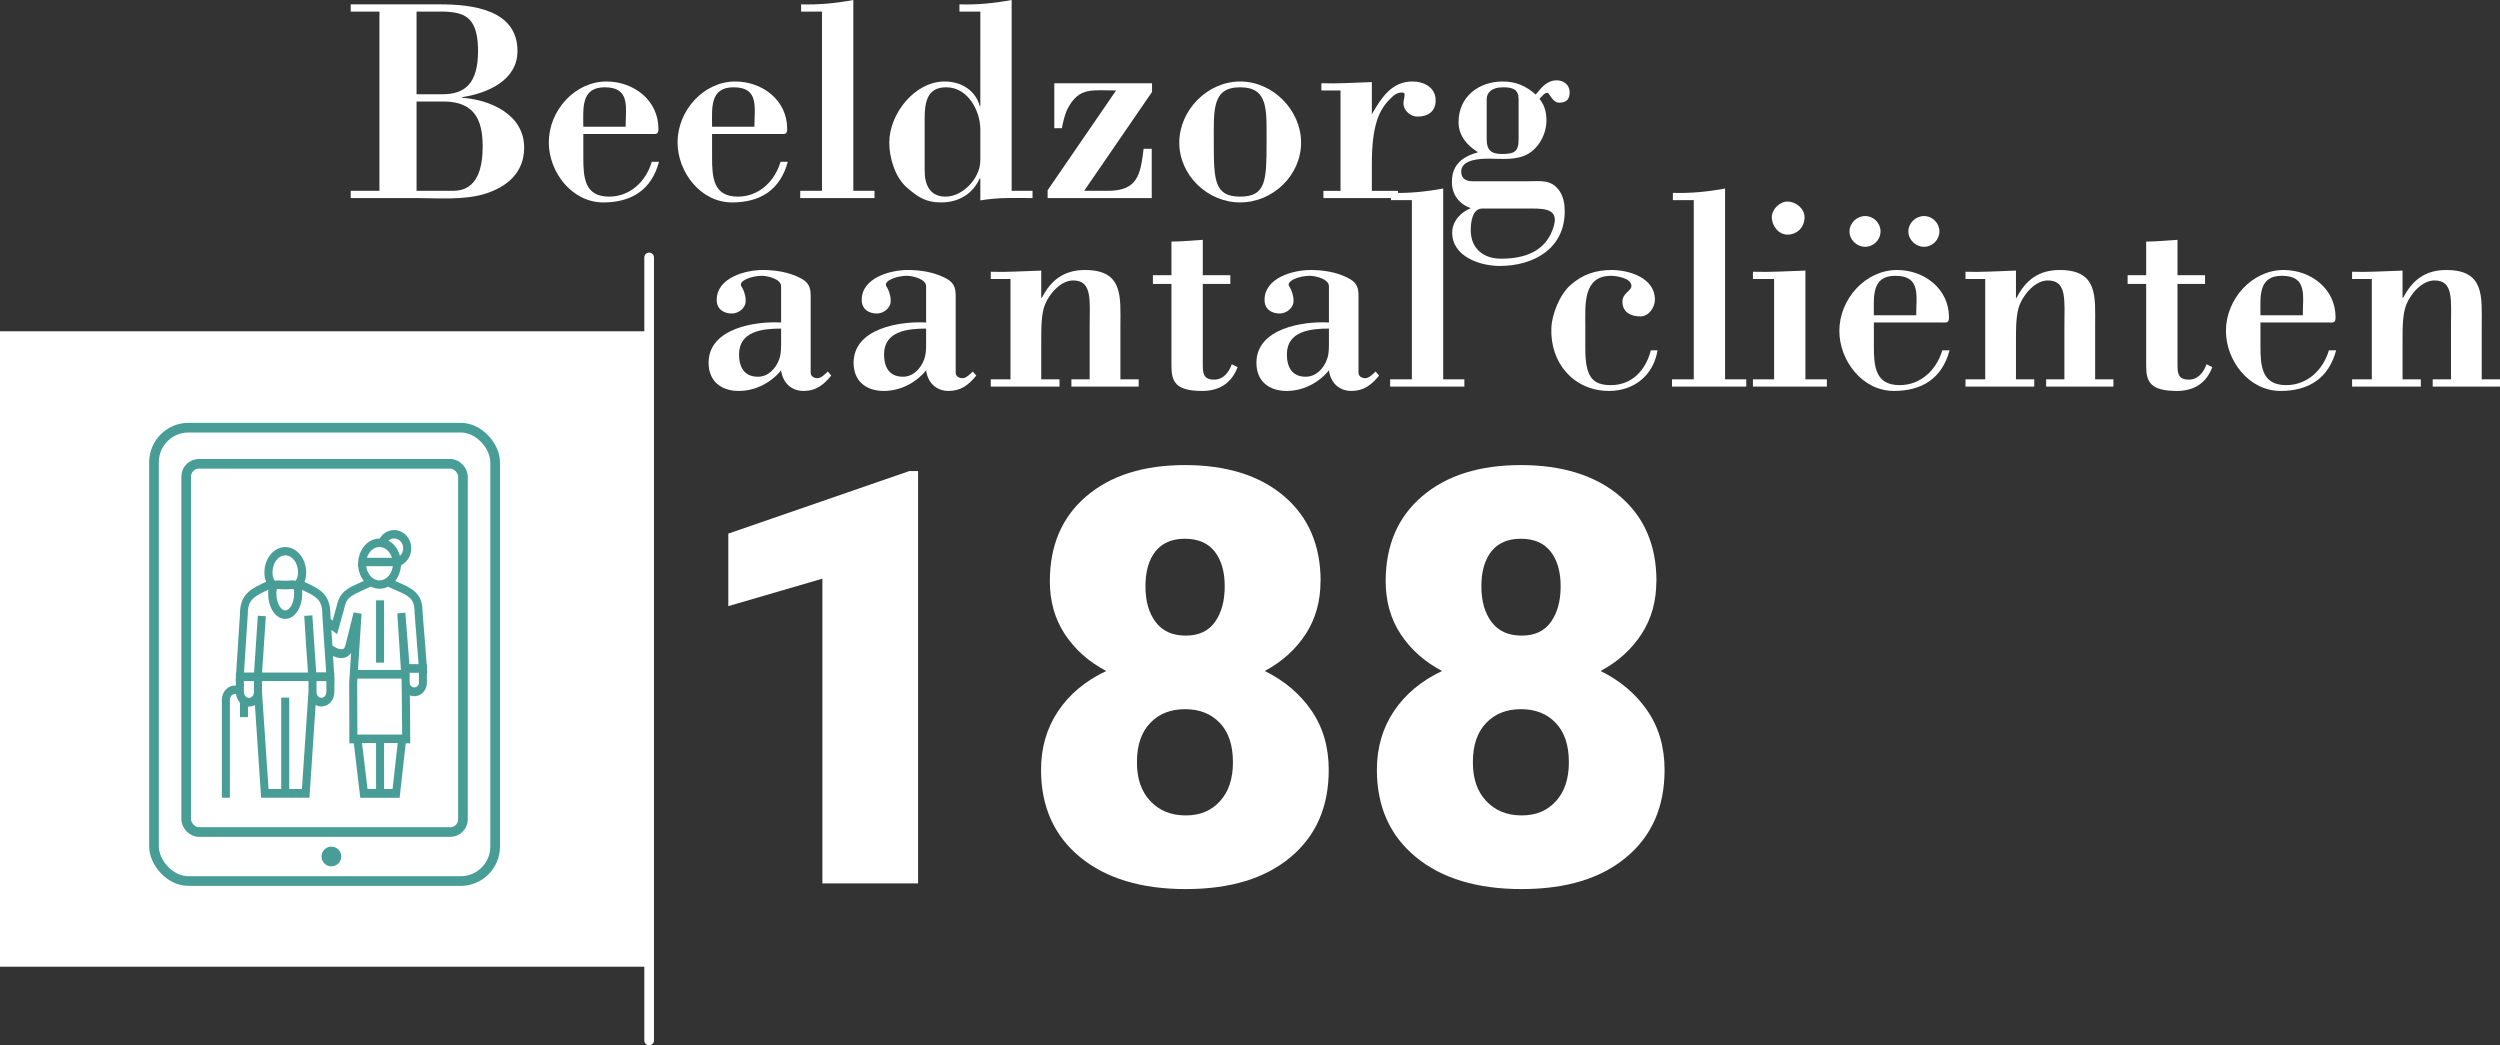 <?xml version="1.0" encoding="UTF-8"?>
<svg id="Laag_2" data-name="Laag 2" xmlns="http://www.w3.org/2000/svg" viewBox="0 0 258.61 108.13">
  <rect x="0" y="0" width="258.61" height="108.13" fill="#333333" stroke="none"/>
  <defs>
    <style>
      .cls-1 {
        fill: #489e97;
      }

      .cls-1, .cls-2 {
        stroke-width: 0px;
      }

      .cls-3 {
        fill: none;
        stroke: #fff;
        stroke-dasharray: 0 0 0 0 0 0 2 0 0 0 0 0;
        stroke-linecap: round;
        stroke-linejoin: round;
      }

      .cls-2, .cls-4 {
        fill: #fff;
      }

      .cls-4 {
        stroke: #489e97;
        stroke-miterlimit: 10;
      }
    </style>
  </defs>
  <g id="Laag_1-2" data-name="Laag 1">
    <g>
      <g>
        <path class="cls-2" d="M36.28,20.49v-.75h2.97V1.2h-2.97V.45h9.21c3.3,0,8.04.51,8.04,4.83,0,3.06-3.15,4.38-5.73,4.77v.06c2.94.21,6.42,1.74,6.42,5.16,0,2.64-1.83,4.05-3.93,4.74-2.19.72-4.98.48-7.08.48h-6.93ZM43.09,9.75h2.67c2.28,0,3.69-1.05,3.69-4.47,0-4.83-2.64-3.99-6.36-4.08v8.55ZM43.09,19.74h3.78c2.61,0,3.06-2.52,3.06-4.62,0-2.82-.93-4.59-3.99-4.62h-2.85v9.24Z"/>
        <path class="cls-2" d="M60.34,13.86v2.4c0,2.1.12,4.08,2.67,4.08,2.16,0,3.81-1.56,4.41-3.6h.75c-.78,2.91-2.85,4.2-5.76,4.2-3.27,0-5.64-3.15-5.64-6.21,0-3.3,2.7-6.3,5.97-6.3,2.79,0,5.37,1.92,5.37,4.89,0,.63-.27.54-.75.54h-7.02ZM64.72,13.11c0-2.01.51-4.08-2.16-4.08-2.49,0-2.22,2.19-2.22,4.08h4.38Z"/>
        <path class="cls-2" d="M73.66,13.86v2.4c0,2.1.12,4.08,2.67,4.08,2.16,0,3.81-1.56,4.41-3.6h.75c-.78,2.91-2.85,4.2-5.76,4.2-3.27,0-5.64-3.15-5.64-6.21,0-3.3,2.7-6.3,5.97-6.3,2.79,0,5.37,1.92,5.37,4.89,0,.63-.27.54-.75.54h-7.02ZM78.04,13.11c0-2.01.51-4.08-2.16-4.08-2.49,0-2.22,2.19-2.22,4.08h4.38Z"/>
        <path class="cls-2" d="M82.78,20.49v-.75h2.25V1.2h-2.16V.45c1.83.06,3.63-.12,5.4-.45v19.74h2.19v.75h-7.68Z"/>
        <path class="cls-2" d="M101.41,18.45h-.06c-.72,1.59-2.13,2.49-4.02,2.49-1.59,0-2.4-.57-3.54-1.56-1.2-1.05-1.8-3.06-1.8-4.62,0-2.97,2.61-6.33,5.73-6.33,1.95,0,3.27,1.14,3.63,2.55h.06V1.2h-2.16V.45c1.83.06,3.63-.12,5.4-.45v19.74h2.16v.75c-1.74,0-3.48-.09-5.4.24v-2.28ZM95.65,17.64c0,1.44.51,2.7,2.16,2.7,1.83,0,3.6-1.95,3.6-3.75v-3.18c0-1.89-1.23-4.38-3.54-4.38-1.98,0-2.22,1.56-2.22,3.27v5.34Z"/>
        <path class="cls-2" d="M109.06,8.61h10.11v.9l-7.02,10.23h2.43c3.09,0,3.39-1.62,3.72-4.35h.84v5.1h-10.77v-.81l7.08-10.32c-2.4,0-3.81-.39-4.98,1.83-.33.63-.48,1.35-.63,2.07h-.78v-4.65Z"/>
        <path class="cls-2" d="M128.29,8.43c3.39,0,6.3,2.97,6.3,6.33s-2.91,6.18-6.3,6.18-6.3-2.82-6.3-6.18,2.91-6.33,6.3-6.33ZM128.29,9.03c-2.94,0-2.73,2.34-2.73,5.73,0,3.9.06,5.58,2.73,5.58s2.73-1.68,2.73-5.58c0-3.39.21-5.73-2.73-5.73Z"/>
        <path class="cls-2" d="M141.91,11.82c.96-1.65,2.01-3.39,4.2-3.39,1.17,0,2.4.6,2.4,1.95,0,1.17-.81,1.68-1.89,1.68-.72,0-1.44-.63-1.44-1.38,0-.12.03-.3.06-.45.09-.48.12-.66-.21-.66-.57,0-.87.3-1.26.69-1.14,1.14-1.86,2.76-1.86,6.69v2.79h2.7v.75h-7.71v-.75h1.77v-10.38h-1.98v-.75c1.56.06,3.39-.06,5.22-.12v3.33Z"/>
        <path class="cls-2" d="M157.99,18.75c1.41,0,2.46-.21,3.3.96.45.63.57,1.41.57,2.16,0,3.87-3.24,5.64-6.72,5.64-2.04,0-4.92-.96-4.92-3.45,0-1.17.9-2.13,1.92-2.52-1.2-.45-1.95-1.38-1.95-2.73,0-1.8,1.11-2.61,2.7-3.06-1.14-.72-2.01-1.71-2.01-3.12,0-2.64,2.1-4.2,4.56-4.2,1.38,0,2.4.45,3.42,1.35.6-.72,1.14-1.47,2.19-1.47.72,0,1.32.48,1.32,1.23s-.36,1.08-1.08,1.08-.99-1.02-1.23-1.02c-.33,0-.6.42-.81.63.51.6.72,1.38.72,2.22,0,1.35-.72,2.79-1.92,3.48-1.23.69-2.76.48-4.02.48-.87,0-2.88.06-2.88,1.35,0,.75.54.99,1.2.99h5.64ZM153.34,21.57c-1.05,0-1.2,1.44-1.2,2.25,0,1.89,1.32,2.94,3.12,2.94,2.43,0,4.68-.72,5.46-3.33.51-1.71-.72-1.86-2.28-1.86h-5.1ZM153.79,14.43c0,1.08.45,1.5,1.59,1.5,1.29,0,1.71-.27,1.71-1.5v-4.17c0-.99-.57-1.23-1.59-1.23-1.26,0-1.71.6-1.71,1.23v4.17Z"/>
        <path class="cls-2" d="M80.8,29.61c0-.78-1.47-1.08-1.98-1.08-1.14,0-2.55.57-2.1,1.14.18.24.42.87.42,1.44,0,.78-.75,1.32-1.44,1.32-.84,0-1.56-.45-1.56-1.41,0-2.28,2.94-3.09,4.77-3.09,1.29,0,2.67.21,3.84.81.84.42,1.11.9,1.11,1.83v7.98c0,.39.36.57.72.57s.81-.45,1.05-.69l.36.42c-.78.96-1.59,1.59-2.85,1.59s-2.16-.81-2.34-2.13c-1.08,1.32-2.7,2.13-4.38,2.13-1.8,0-3.12-.99-3.12-2.91,0-3.57,4.8-4.32,7.5-4.17v-3.75ZM80.8,33.99c-1.86,0-4.35.24-4.35,2.67,0,1.32.54,2.31,1.95,2.31,1.05,0,1.83-.81,2.19-1.77.18-.45.21-.99.21-1.56v-1.65Z"/>
        <path class="cls-2" d="M95.8,29.61c0-.78-1.47-1.08-1.98-1.08-1.14,0-2.55.57-2.1,1.14.18.24.42.87.42,1.44,0,.78-.75,1.32-1.44,1.32-.84,0-1.56-.45-1.56-1.41,0-2.28,2.94-3.09,4.77-3.09,1.29,0,2.67.21,3.84.81.84.42,1.11.9,1.11,1.83v7.98c0,.39.36.57.72.57s.81-.45,1.05-.69l.36.42c-.78.96-1.59,1.59-2.85,1.59s-2.16-.81-2.34-2.13c-1.08,1.32-2.7,2.13-4.38,2.13-1.8,0-3.12-.99-3.12-2.91,0-3.57,4.8-4.32,7.5-4.17v-3.75ZM95.8,33.99c-1.86,0-4.35.24-4.35,2.67,0,1.32.54,2.31,1.95,2.31,1.05,0,1.83-.81,2.19-1.77.18-.45.21-.99.21-1.56v-1.65Z"/>
        <path class="cls-2" d="M107.71,30.81h.06c.96-1.86,2.31-2.88,4.47-2.88,3.99,0,3.66,2.79,3.66,5.76v5.55h1.89v.75h-6.96v-.75h1.89v-5.4c0-2.79.3-4.83-1.71-4.83-1.29,0-2.46,1.38-2.91,2.49-.39.99-.39,2.37-.39,3.78v3.96h1.89v.75h-7.11v-.75h2.04v-10.38h-2.04v-.75c1.53.06,3.36-.06,5.22-.12v2.82Z"/>
        <path class="cls-2" d="M121.18,24.99c1.08,0,2.16-.12,3.24-.18v3.66h2.85v.9h-2.85v8.25c0,.96.03,1.65,1.17,1.65.96,0,1.53-.75,1.83-1.59l.6.3c-.63,1.68-1.92,2.46-3.66,2.46-2.73,0-3.18-.93-3.18-2.58v-8.49h-1.92v-.9h1.92v-3.48Z"/>
        <path class="cls-2" d="M137.47,29.61c0-.78-1.47-1.08-1.98-1.08-1.14,0-2.55.57-2.1,1.14.18.24.42.87.42,1.44,0,.78-.75,1.32-1.44,1.32-.84,0-1.56-.45-1.56-1.41,0-2.28,2.94-3.09,4.77-3.09,1.29,0,2.67.21,3.84.81.84.42,1.11.9,1.11,1.83v7.98c0,.39.36.57.72.57s.81-.45,1.05-.69l.36.42c-.78.96-1.59,1.59-2.85,1.59s-2.16-.81-2.34-2.13c-1.08,1.32-2.7,2.13-4.38,2.13-1.8,0-3.12-.99-3.12-2.91,0-3.57,4.8-4.32,7.5-4.17v-3.75ZM137.47,33.99c-1.86,0-4.35.24-4.35,2.67,0,1.32.54,2.31,1.95,2.31,1.05,0,1.83-.81,2.19-1.77.18-.45.21-.99.21-1.56v-1.65Z"/>
        <path class="cls-2" d="M143.8,39.99v-.75h2.25v-18.54h-2.16v-.75c1.83.06,3.63-.12,5.4-.45v19.74h2.19v.75h-7.68Z"/>
        <path class="cls-2" d="M163.99,36.03c0,2.85.66,3.81,2.64,3.81,2.16,0,3.6-1.5,4.14-3.6h.69c-.42,2.61-2.46,4.2-5.01,4.2-3.66,0-6.12-2.91-5.97-6.51.06-1.47.87-3.48,2.01-4.47,1.23-1.08,2.58-1.53,4.23-1.53,1.8,0,4.47.81,4.47,3.06,0,.81-.63,1.74-1.5,1.74-.93,0-1.86-.39-1.86-1.53,0-.9.93-1.08.93-1.62,0-.84-1.62-1.05-2.1-1.05-2.91,0-2.67,2.97-2.67,5.1v2.4Z"/>
        <path class="cls-2" d="M172.96,39.99v-.75h2.25v-18.54h-2.16v-.75c1.83.06,3.63-.12,5.4-.45v19.74h2.19v.75h-7.68Z"/>
        <path class="cls-2" d="M181.33,39.99v-.75h2.19v-10.38h-2.19v-.75c1.77.06,3.6-.06,5.43-.12v11.25h2.22v.75h-7.65ZM184.9,24.27c-.93,0-1.62-.93-1.62-1.8,0-.81.81-1.62,1.62-1.62.87,0,1.77.72,1.77,1.62,0,1.02-.75,1.8-1.77,1.8Z"/>
        <path class="cls-2" d="M193.84,33.36v2.4c0,2.1.12,4.08,2.67,4.08,2.16,0,3.81-1.56,4.41-3.6h.75c-.78,2.91-2.85,4.2-5.76,4.2-3.27,0-5.64-3.15-5.64-6.21,0-3.3,2.7-6.3,5.97-6.3,2.79,0,5.37,1.92,5.37,4.89,0,.63-.27.54-.75.54h-7.02ZM191.32,23.94c0-.87.75-1.59,1.62-1.59s1.59.72,1.59,1.59-.72,1.59-1.59,1.59-1.62-.72-1.62-1.59ZM198.22,32.61c0-2.01.51-4.08-2.16-4.08-2.49,0-2.22,2.19-2.22,4.08h4.38ZM197.41,23.94c0-.87.75-1.59,1.62-1.59s1.59.72,1.59,1.59-.72,1.59-1.59,1.59-1.62-.72-1.62-1.59Z"/>
        <path class="cls-2" d="M208.54,30.81h.06c.96-1.86,2.31-2.88,4.47-2.88,3.99,0,3.66,2.79,3.66,5.76v5.55h1.89v.75h-6.96v-.75h1.89v-5.4c0-2.79.3-4.83-1.71-4.83-1.29,0-2.46,1.38-2.91,2.49-.39.99-.39,2.37-.39,3.78v3.96h1.89v.75h-7.11v-.75h2.04v-10.38h-2.04v-.75c1.53.06,3.36-.06,5.22-.12v2.82Z"/>
        <path class="cls-2" d="M222.01,24.99c1.08,0,2.16-.12,3.24-.18v3.66h2.85v.9h-2.85v8.25c0,.96.03,1.65,1.17,1.65.96,0,1.53-.75,1.83-1.59l.6.3c-.63,1.68-1.92,2.46-3.66,2.46-2.73,0-3.18-.93-3.18-2.58v-8.49h-1.92v-.9h1.92v-3.48Z"/>
        <path class="cls-2" d="M233.83,33.36v2.4c0,2.1.12,4.08,2.67,4.08,2.16,0,3.81-1.56,4.41-3.6h.75c-.78,2.91-2.85,4.2-5.76,4.2-3.27,0-5.64-3.15-5.64-6.21,0-3.3,2.7-6.3,5.97-6.3,2.79,0,5.37,1.92,5.37,4.89,0,.63-.27.54-.75.54h-7.02ZM238.21,32.61c0-2.01.51-4.08-2.16-4.08-2.49,0-2.22,2.19-2.22,4.08h4.38Z"/>
        <path class="cls-2" d="M248.53,30.81h.06c.96-1.86,2.31-2.88,4.47-2.88,3.99,0,3.66,2.79,3.66,5.76v5.55h1.89v.75h-6.96v-.75h1.89v-5.4c0-2.79.3-4.83-1.71-4.83-1.29,0-2.46,1.38-2.91,2.49-.39.99-.39,2.37-.39,3.78v3.96h1.89v.75h-7.11v-.75h2.04v-10.38h-2.04v-.75c1.53.06,3.36-.06,5.22-.12v2.82Z"/>
      </g>
      <line class="cls-3" x1="67.15" y1="26.63" x2="67.15" y2="107.63"/>
      <g>
        <path class="cls-2" d="M94.97,91.38h-9.9v-31.52l-9.73,2.84v-7.5l18.72-6.47h.91v42.66Z"/>
        <path class="cls-2" d="M136.6,60.12c0,2.07-.51,3.9-1.54,5.48s-2.44,2.85-4.23,3.81c2.03,1,3.64,2.36,4.83,4.09s1.79,3.77,1.79,6.14c0,3.81-1.31,6.82-3.94,9.02-2.63,2.21-6.25,3.31-10.85,3.31s-8.28-1.11-10.96-3.33c-2.68-2.22-4.01-5.22-4.01-9.01,0-2.29.59-4.31,1.76-6.06s2.83-3.14,4.98-4.16c-1.82-.96-3.24-2.23-4.28-3.81-1.04-1.58-1.55-3.41-1.55-5.48,0-3.71,1.26-6.64,3.78-8.79,2.52-2.15,5.92-3.22,10.2-3.22s7.73,1.07,10.25,3.22c2.52,2.15,3.78,5.08,3.78,8.79ZM127.54,78.84c0-1.76-.45-3.11-1.36-4.06-.91-.95-2.1-1.42-3.59-1.42s-2.69.47-3.6,1.42c-.92.95-1.38,2.3-1.38,4.06s.46,3.04,1.39,4.03c.93.99,2.14,1.48,3.65,1.48s2.65-.49,3.54-1.46c.9-.98,1.35-2.32,1.35-4.04ZM122.56,55.73c-1.33,0-2.34.44-3.03,1.3-.69.87-1.04,2.08-1.04,3.62s.35,2.75,1.05,3.69,1.74,1.41,3.11,1.41,2.36-.47,3.03-1.41c.67-.94,1.01-2.17,1.01-3.69s-.35-2.72-1.04-3.6c-.69-.88-1.72-1.32-3.09-1.32Z"/>
        <path class="cls-2" d="M171.34,60.12c0,2.07-.51,3.9-1.54,5.48s-2.44,2.85-4.23,3.81c2.03,1,3.64,2.36,4.83,4.09s1.79,3.77,1.79,6.14c0,3.81-1.31,6.82-3.94,9.02-2.63,2.21-6.25,3.31-10.85,3.31s-8.28-1.11-10.96-3.33c-2.68-2.22-4.01-5.22-4.01-9.01,0-2.29.59-4.31,1.76-6.06s2.83-3.14,4.98-4.16c-1.82-.96-3.24-2.23-4.28-3.81s-1.55-3.41-1.55-5.48c0-3.71,1.26-6.64,3.78-8.79,2.52-2.15,5.92-3.22,10.2-3.22s7.73,1.07,10.25,3.22c2.52,2.15,3.78,5.08,3.78,8.79ZM162.29,78.84c0-1.76-.45-3.11-1.36-4.06-.91-.95-2.1-1.42-3.59-1.42s-2.69.47-3.6,1.42c-.92.95-1.38,2.3-1.38,4.06s.46,3.04,1.39,4.03c.93.99,2.14,1.48,3.65,1.48s2.65-.49,3.54-1.46c.9-.98,1.35-2.32,1.35-4.04ZM157.31,55.73c-1.33,0-2.34.44-3.03,1.3-.69.87-1.04,2.08-1.04,3.62s.35,2.75,1.05,3.69,1.74,1.41,3.11,1.41,2.36-.47,3.03-1.41,1.01-2.17,1.01-3.69-.35-2.72-1.04-3.6-1.72-1.32-3.09-1.32Z"/>
      </g>
      <rect class="cls-2" y="34.27" width="67.15" height="65.73"/>
      <rect class="cls-4" x="15.93" y="44.24" width="35.29" height="46.9" rx="3.57" ry="3.57"/>
      <rect class="cls-4" x="19.26" y="47.98" width="28.63" height="38.09" rx="1.31" ry="1.31"/>
      <path class="cls-1" d="M44.17,69.14v-.42h-.03l-.42-5.29c0-1.6-.51-2.31-2.16-3.03l-.68-.3c.33-.41.54-.93.59-1.52h.03v-.12c.61-.3,1.04-.96,1.04-1.73,0-1.05-.79-1.9-1.77-1.9-.63,0-1.18.35-1.49.88,0,0-.02,0-.02,0-1.05,0-1.92.83-2.15,2h-.03l-.03.45c0,.05-.01.11-.01.16,0,0,0,.01,0,.02l-.02.25h.03c.05.58.26,1.1.58,1.5l-.71.32c-1.52.69-1.85,1.19-2.13,2.42l-.38,1.36-.2-.15-.03-.39c0-1.89-.74-2.56-2.28-3.26l-.41-.19c.12-.29.18-.61.18-.98,0-1.45-.97-2.63-2.16-2.63s-2.16,1.18-2.16,2.63c0,.36.06.68.18.96l-.45.21c-1.53.72-2.26,1.39-2.26,3.18l-.39,6.02h-.03v.42l-.03.45h.03v.45s-.07,0-.1,0c-.75,0-1.35.67-1.35,1.49v10.12h.83v-10.12c0-.34.23-.61.52-.61.04,0,.08,0,.12.02.04.34.19.64.4.87v1.5h.83v-1.09s.07,0,.1,0c.22,0,.43-.06.62-.16l.64,9.59h5l.64-9.6c.17.1.37.15.58.16,0,0,.01,0,.02,0,.34,0,.67-.14.92-.4.27-.28.42-.67.42-1.07v-1.13h.03l-.03-.45v-.43h-.03l-.11-1.74c.34.16.79.29,1.23.16.27-.08.49-.25.64-.49l-.2,3.08.02,6.28h.46l.67,5.64h4.07l.63-5.64h.47l-.04-4.96c.14.06.29.09.44.09,0,0,.01,0,.02,0,.34,0,.67-.14.91-.4.25-.26.39-.62.39-.99v-1h.04l-.04-.46ZM43.34,70.6c0,.14-.05.27-.15.37-.09.09-.22.14-.34.14-.26,0-.47-.23-.47-.53v-.98h.95v1ZM41.6,75.98h-4.63l-.02-5.37.03-.41h4.55l.02.39v.02s0,0,0,0l.05,5.38ZM39.73,81.62v-4.76h1.41l-.53,4.76h-.88ZM35.67,66.94c-.05.11-.12.17-.21.2-.23.07-.61-.04-.97-.29l-.1-.06-.11-1.63.59.44.72-2.57c.21-.94.33-1.24,1.65-1.84l1.12-.51c.27.14.58.22.9.22s.6-.07.87-.21l1.11.49c1.36.59,1.65.99,1.65,2.26l.41,5.26h-.95l-.42-5.32-.83.07.37,5.85h-4.44l.37-5.81-.82-.14-.86,3.45-.06.13ZM33.76,71.58c0,.17-.06.33-.17.45-.1.1-.23.15-.35.15-.28,0-.5-.27-.5-.62v-1.1h1.02v1.13ZM31.91,71.52v.02s-.68,10.08-.68,10.08h-1.31v-9.46h-.83v9.46h-1.31l-.68-10.07v-1.1h4.81v1.07ZM25.63,72.17c-.23-.06-.4-.3-.4-.59v-1.13h1.04v1.13c0,.34-.23.61-.52.61-.04,0-.08,0-.12-.02ZM32.74,69.57h-.03l-.2-2.97-.04-.54-.07-1.09-.07-1.01-.02-.31-.42.03-.42.03.14,2.12v.19s.25,3.55.25,3.55h-4.75l.39-5.82-.83-.06-.39,5.88h-1.04l.39-5.99c0-1.28.33-1.73,1.77-2.41l.36-.17c-.02.14-.02.28-.02.39,0,1.47.77,2.63,1.76,2.63s1.76-1.15,1.76-2.63c0-.11,0-.24-.02-.37l.32.15c1.34.61,1.73,1.05,1.78,2.19,0,.09,0,.19,0,.29l.02.26.04.57.11,1.72.04.54.04.54.15,2.27h-.99ZM28.19,59.2c0-.97.59-1.75,1.32-1.75s1.32.79,1.32,1.75c0,.25-.04.46-.11.62-.04.1-.09.19-.15.26-.13-.04-.27-.05-.41-.04-.1,0-.19.01-.29.02-.23.02-.5.02-.74,0-.11-.01-.23-.02-.35-.02-.11,0-.23.01-.34.04-.06-.08-.12-.17-.16-.29-.06-.16-.1-.36-.1-.6ZM30.43,61.4c0,1.03-.49,1.75-.92,1.75s-.92-.72-.92-1.75c0-.07,0-.12,0-.17.02-.23.06-.28.06-.28.05-.03.27-.01.42,0,.28.02.6.02.88,0,.15-.01.37-.03.42,0,0,0,.05.06.06.29,0,.05,0,.11,0,.17ZM37.88,58.57h2.75s0,.03,0,.04c-.07.46-.28.86-.57,1.11-.14.12-.3.21-.48.27-.1.03-.21.05-.32.05-.13,0-.25-.02-.36-.06-.17-.06-.32-.15-.46-.27-.29-.27-.5-.67-.56-1.14ZM39.01,56.61c.08-.02.17-.03.25-.03.06,0,.11,0,.17.02.15.02.28.07.41.15.32.19.58.53.71.95h-2.59c.17-.56.57-.97,1.04-1.09ZM41.71,56.72c0,.32-.13.6-.34.78-.19-.71-.62-1.27-1.19-1.57.16-.14.37-.23.59-.23.52,0,.94.46.94,1.02ZM38.9,76.86v4.76h-.88l-.57-4.76h1.45ZM39.73,68.55h-.83v-6.45h.83v6.45Z"/>
      <circle class="cls-1" cx="34.28" cy="88.6" r="1.02"/>
    </g>
  </g>
</svg>